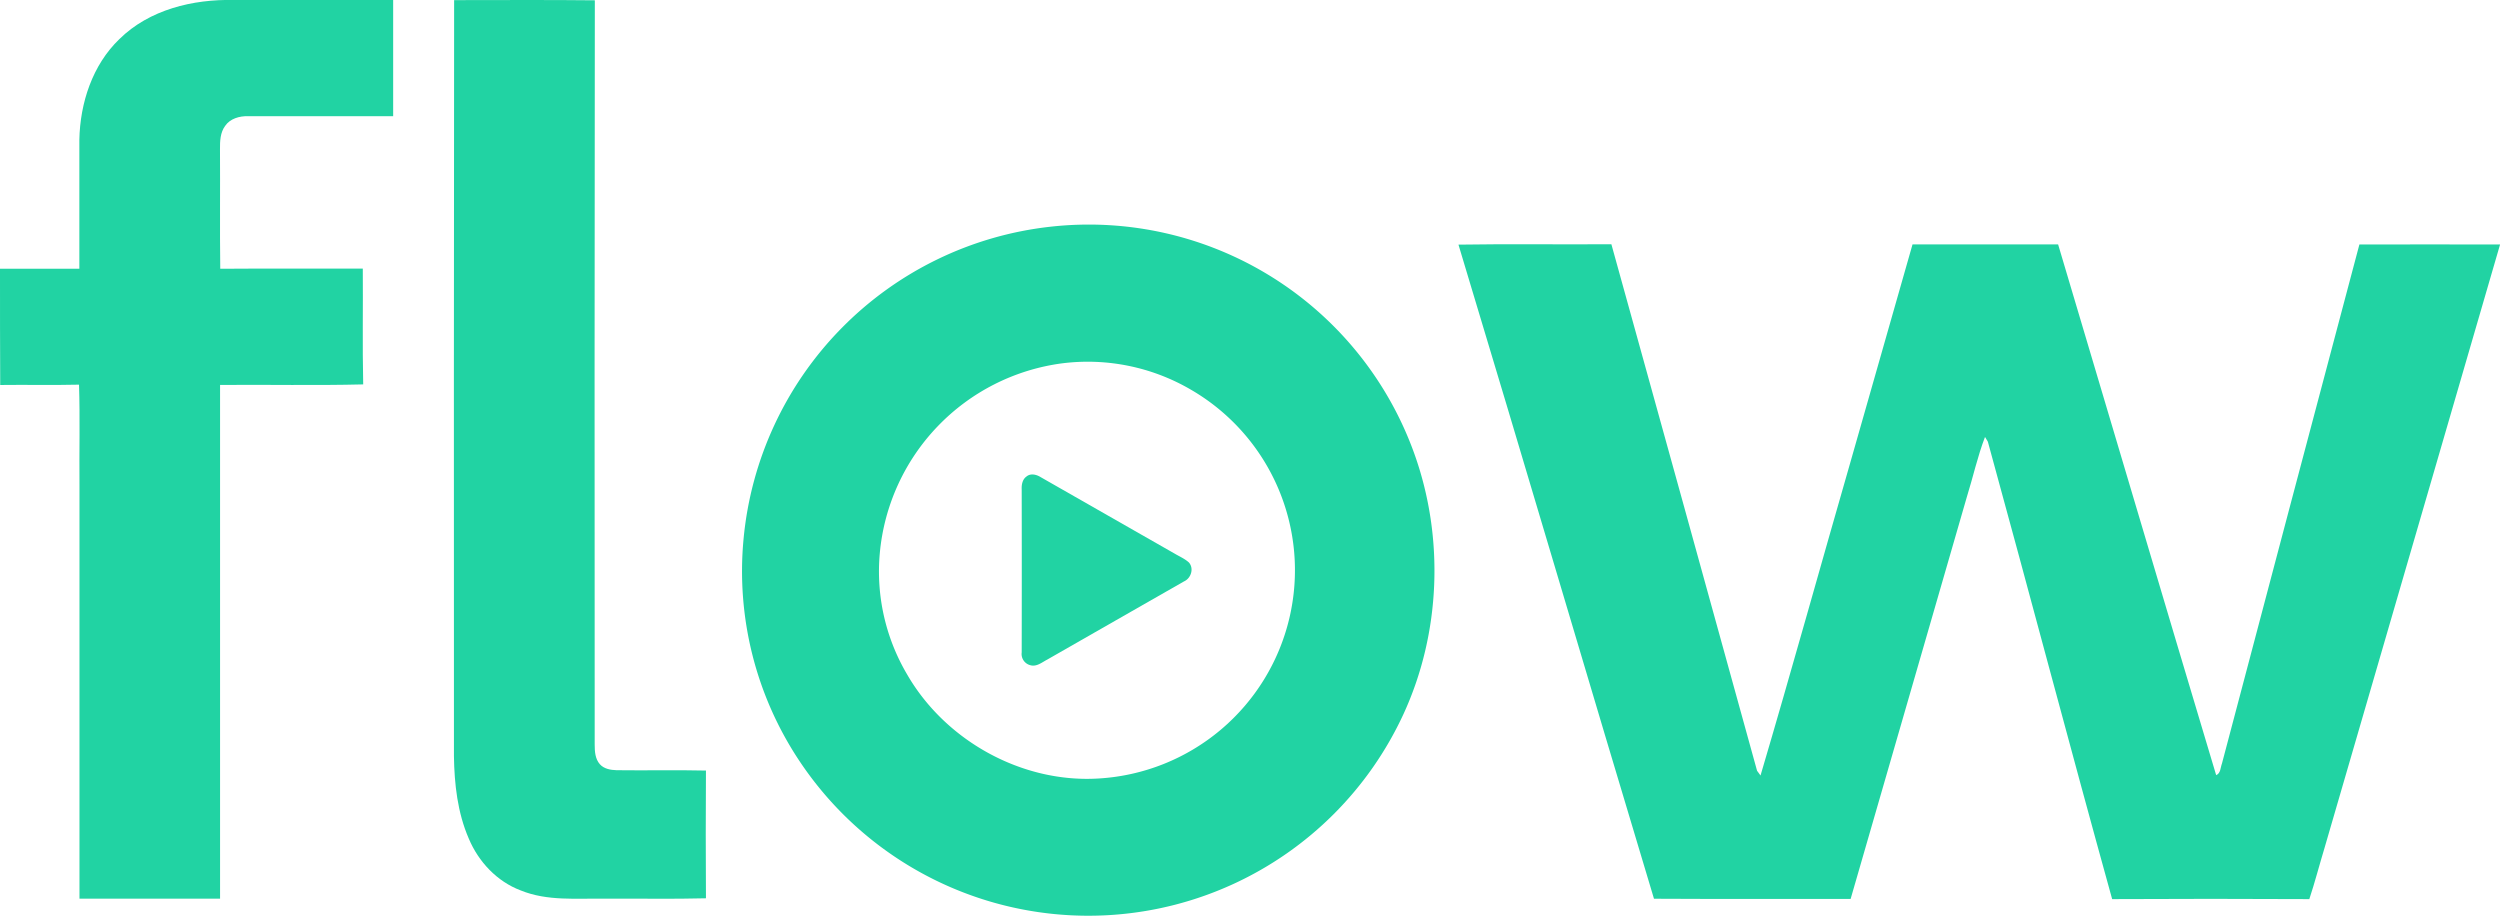 <svg xmlns="http://www.w3.org/2000/svg" viewBox="0 0 1057.9 387.51"><defs><style>.cls-1{fill:#21d3a3;}</style></defs><g data-name="Capa 2"><g data-name="Layer 1"><path class="cls-1" d="M50.48,16.58C63.16,4.05,81.67-.39,99,0q33.69,0,67.37,0,0,24.59,0,49.16H105c-3.62-.09-7.63,1-9.75,4.14-2.07,2.81-2.18,6.43-2.16,9.78.11,16.88-.1,33.77.11,50.65,20.1-.16,40.21,0,60.32-.07.13,16.32-.2,32.64.17,49-20.18.51-40.39.06-60.57.23q0,108.69,0,217.4-29.74,0-59.49,0,0-87.57,0-175.15c-.13-14.12.26-28.26-.19-42.37-11.11.27-22.24,0-33.35.14C0,146.51,0,130.11,0,113.72c11.19,0,22.39,0,33.58,0,0-18.21,0-36.41,0-54.61C33.89,43.56,39.11,27.54,50.48,16.58Z"></path><path class="cls-1" d="M192.17.05c19.85,0,39.7-.14,59.54.08q-.18,157.5-.06,315c0,2.84.2,6,2.16,8.23,1.75,2,4.55,2.48,7.07,2.56,12.62.17,25.24-.15,37.85.15-.09,18-.13,36,0,54.05-14.26.38-28.53.06-42.79.17-11.9-.2-24.31,1.12-35.6-3.5-10.05-3.78-17.89-12.15-22-22-4.73-10.92-6.07-22.95-6.25-34.74Q192,160.08,192.17.05Z"></path><path class="cls-1" d="m444.57 95.93a146.31 146.31 0 0 1 154 96.29c12.62 35.38 11.08 75.66-4.62 109.83a146.86 146.86 0 0 1-255.75 19.83 144.83 144.83 0 0 1-23.56-93.75 146.67 146.67 0 0 1 129.93-132.2zm4.87 57.82a89.19 89.19 0 0 0-77.14 80.3 85.65 85.65 0 0 0 11.52 51.28c16.18 28.08 48.63 46.15 81.18 44.09a88.29 88.29 0 0 0 39-164.49 86.51 86.51 0 0 0-54.56-11.18z"></path><path class="cls-1" d="m617.16 103.52c21.56-0.36 43.14 0 64.71-0.17q30.9 111.39 61.65 222.81l1.46 2c13.16-44.52 25.56-89.29 38.42-133.92q12.95-45.4 25.9-90.81h61.61c22.33 74.85 44.43 149.77 66.88 224.58 1.94-0.78 1.79-3.22 2.44-4.88q29-109.86 58.17-219.68c19.85-0.06 39.69 0 59.53 0q-37.14 127.86-74.38 255.69c-2.15 7.1-4 14.29-6.34 21.33q-41.72-0.22-83.43 0c-17.86-64.43-34.89-129.1-52.6-193.57l-1.2-2c-3.18 8.29-5.06 17-7.72 25.49q-24.59 85-49.15 170c-27.74-0.08-55.48 0.09-83.21-0.08-27.75-92.23-54.9-184.64-82.74-276.79z"></path><path class="cls-1" d="m434.33 201.67c1.75-1.49 4.19-0.9 6 0.21q28.35 16.2 56.7 32.37c2.05 1.22 4.3 2.16 6.08 3.78 2.22 2.56 0.87 6.7-2.09 8q-29 16.56-57.92 33.11c-2.19 1.13-4.43 3.1-7.06 2.36a4.9 4.9 0 0 1-3.7-5.41q0.07-34.52 0-69c-0.09-1.97 0.29-4.18 1.99-5.42z"></path></g></g></svg>